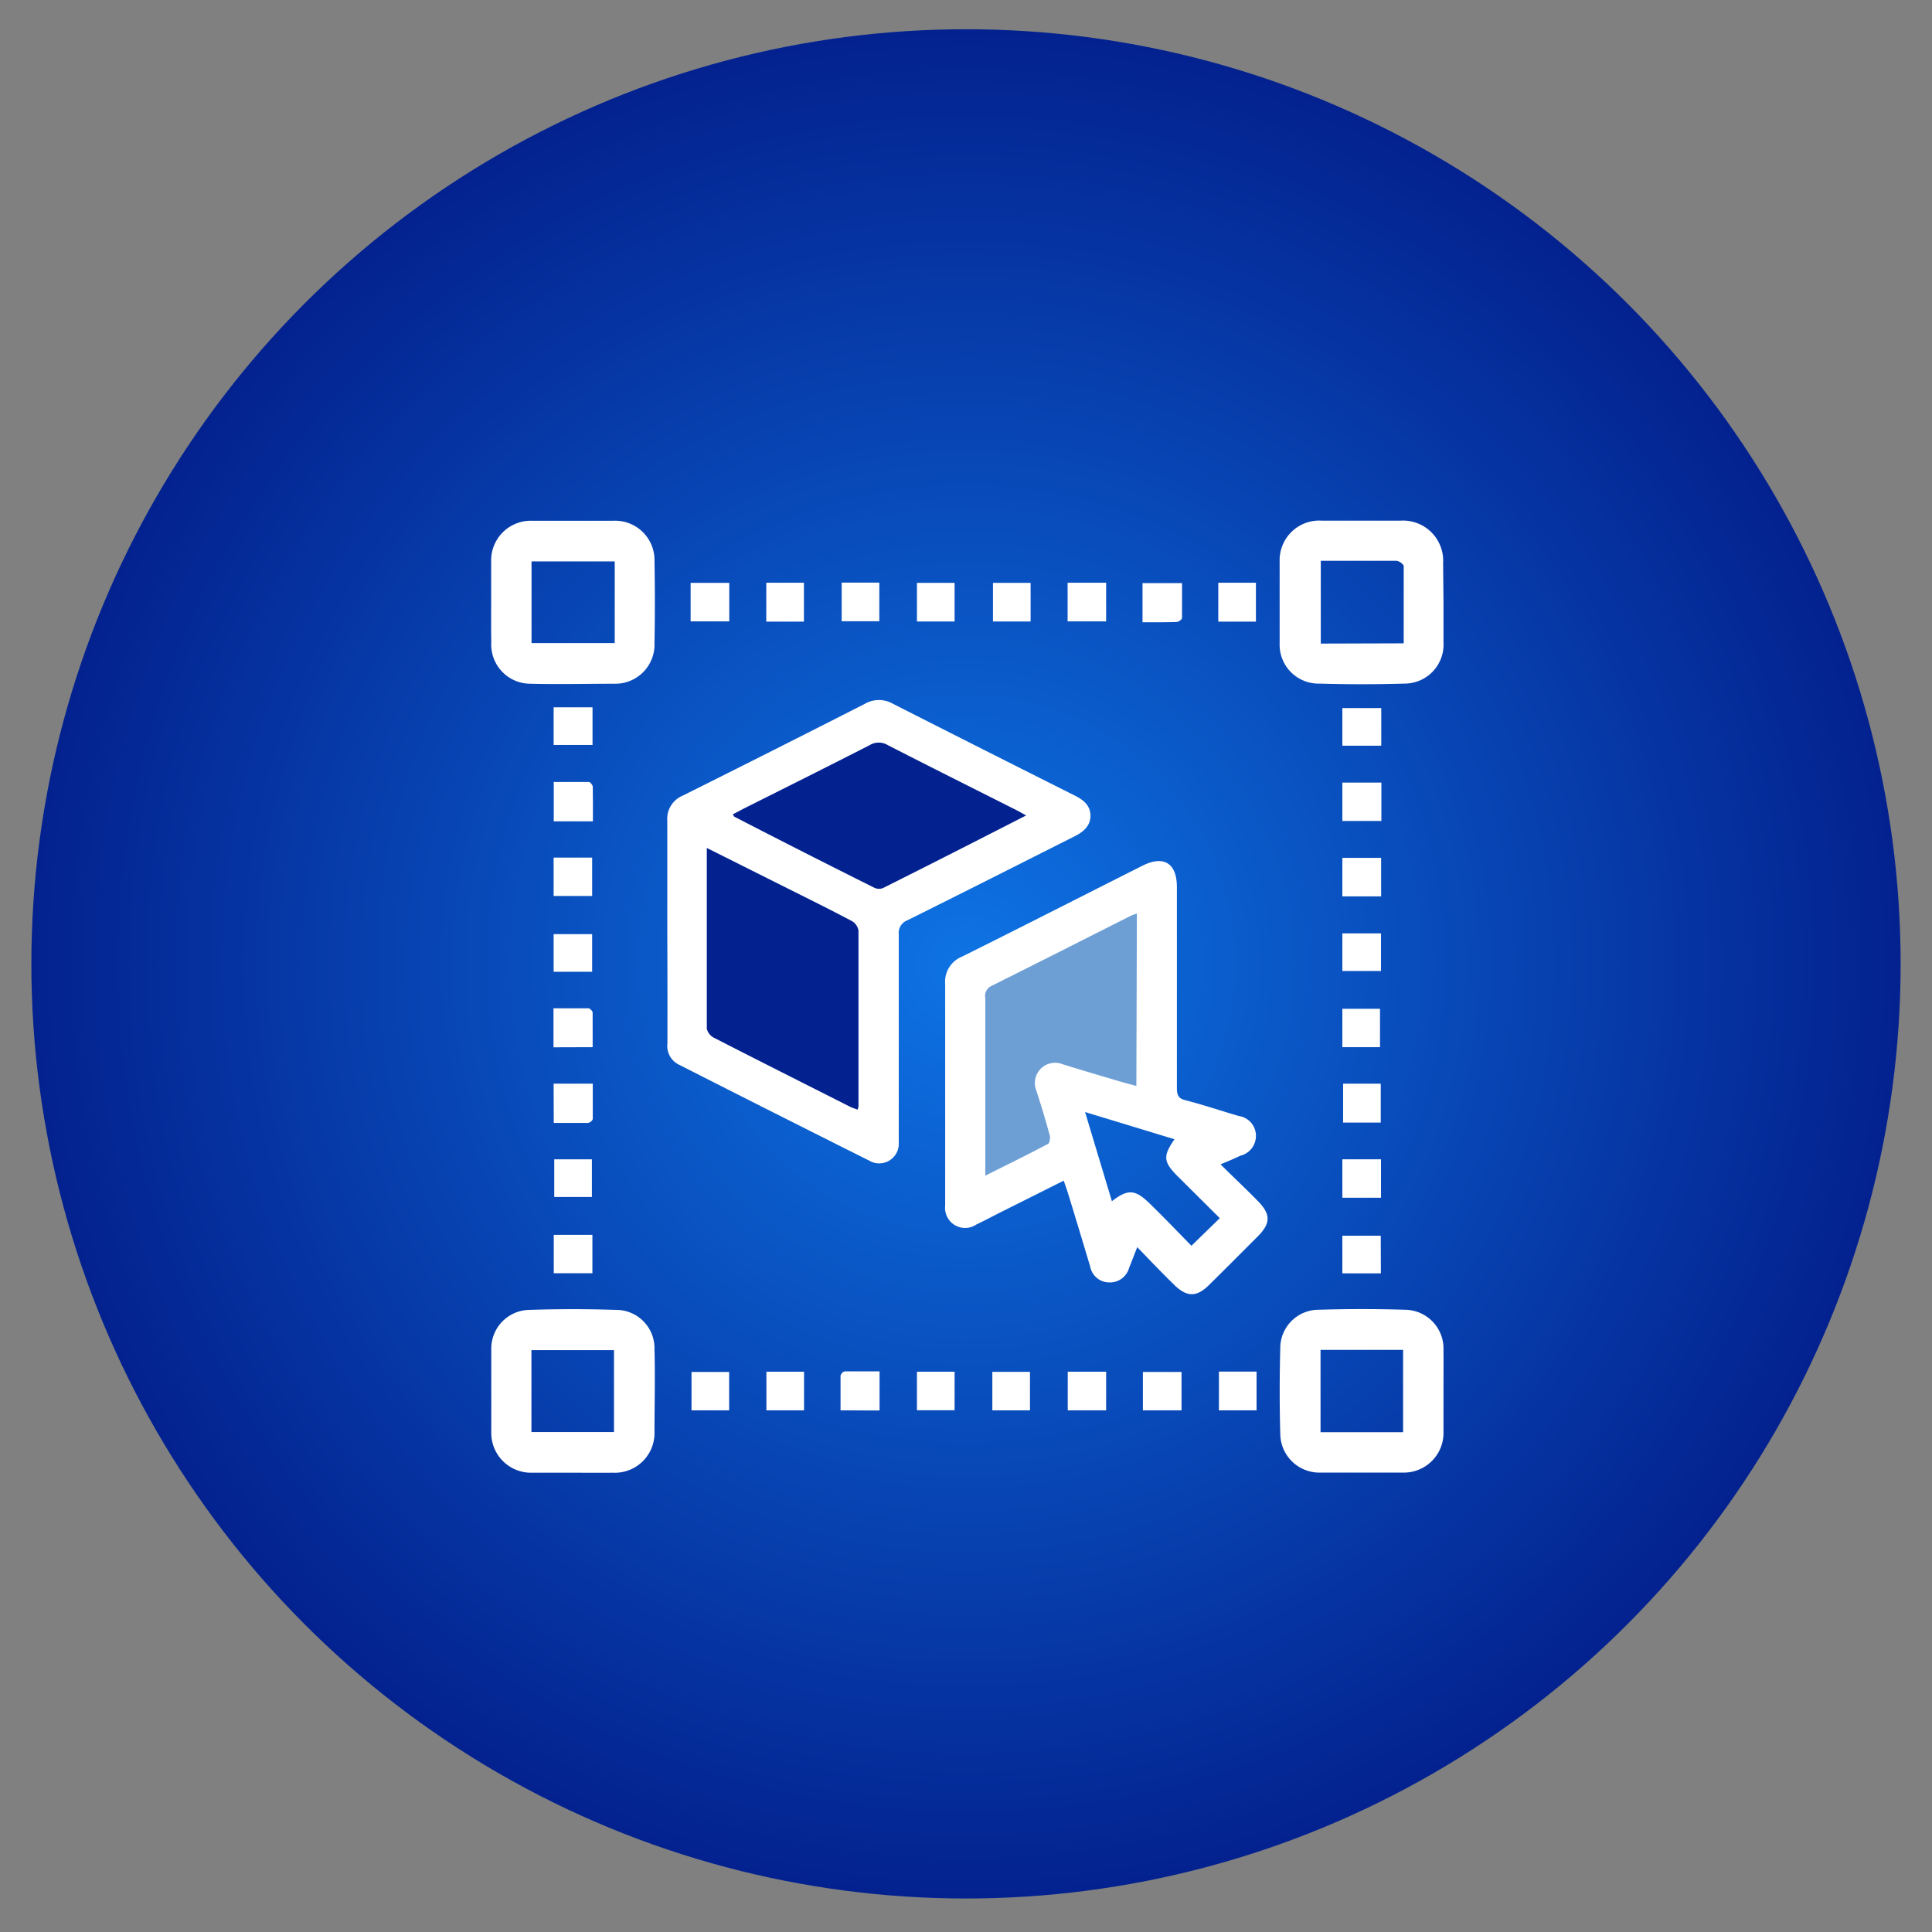 <svg xmlns="http://www.w3.org/2000/svg" xmlns:xlink="http://www.w3.org/1999/xlink" id="Layer_1" data-name="Layer 1" viewBox="0 0 154 154"><rect x="0" y="0" width="154" height="154" fill="#808080" stroke="none"/><defs><style>.cls-1{fill:url(#radial-gradient);}.cls-2{fill:#03228f;}.cls-3{fill:#6d9fd5;}.cls-4{fill:#fff;}</style><radialGradient id="radial-gradient" cx="77" cy="76.83" r="74.5" gradientUnits="userSpaceOnUse"><stop offset="0" stop-color="#0e73e4"></stop><stop offset="1" stop-color="#03228f"></stop></radialGradient></defs><circle class="cls-1" cx="77" cy="76.83" r="74.5"></circle><polygon class="cls-2" points="56.34 66.4 70.05 72.83 70.05 90.28 55.05 83.26 56.34 66.4"></polygon><polygon class="cls-3" points="77.4 77.44 91.84 71.45 91.84 87.25 84.58 86.38 85.11 92.72 77.4 95.47 77.4 77.44"></polygon><polygon class="cls-2" points="57.12 63.9 70.78 57.91 85.11 65.04 71.11 72.15 56.59 65.04 57.12 63.9"></polygon><path class="cls-4" d="M53.19,74.25c0-2.94,0-5.89,0-8.83a2,2,0,0,1,1.23-2q7.28-3.63,14.52-7.32a2.24,2.24,0,0,1,2.24,0q7.23,3.67,14.5,7.32c.67.34,1.22.76,1.24,1.57s-.54,1.31-1.24,1.66c-4.45,2.24-8.89,4.49-13.36,6.71a1.07,1.07,0,0,0-.68,1.12c0,5.29,0,10.58,0,15.87,0,.24,0,.49,0,.73a1.56,1.56,0,0,1-2.36,1.43q-7.6-3.8-15.17-7.65a1.65,1.65,0,0,1-.91-1.68Q53.21,78.7,53.19,74.25Zm3.15-6.66c0,4.91,0,9.65,0,14.4a1.08,1.08,0,0,0,.57.73c3.61,1.85,7.23,3.67,10.85,5.5.19.09.39.15.6.23a1.6,1.6,0,0,0,.07-.28c0-4.66,0-9.32,0-14a1.09,1.09,0,0,0-.54-.76c-1.76-.93-3.54-1.81-5.32-2.7ZM81.79,65c-.34-.19-.58-.33-.82-.45-3.41-1.72-6.82-3.42-10.21-5.16a1.39,1.39,0,0,0-1.43,0c-3.3,1.69-6.61,3.34-9.92,5-.32.16-.64.34-1,.52.07.1.09.17.13.19Q64.15,68,69.73,70.78a.87.87,0,0,0,.67,0C74.15,68.9,77.89,67,81.79,65Z"></path><path class="cls-4" d="M97.29,92.81c1,1,2,1.93,2.92,2.87,1.1,1.09,1.11,1.83,0,2.92-1.27,1.27-2.54,2.55-3.82,3.81-1,1-1.78,1-2.8,0s-1.9-1.92-2.94-3L90,101.07a1.58,1.58,0,0,1-1.6,1.15,1.54,1.54,0,0,1-1.5-1.26c-.6-2-1.2-4-1.8-5.94-.09-.28-.19-.56-.31-.91l-5.15,2.58c-.61.31-1.21.63-1.82.92a1.6,1.6,0,0,1-2.48-1.51c0-1.77,0-3.55,0-5.32,0-4.11,0-8.23,0-12.35a2.15,2.15,0,0,1,1.35-2.18c4.8-2.39,9.58-4.83,14.37-7.24,1.7-.86,2.75-.21,2.75,1.7,0,5.35,0,10.69,0,16,0,.58.12.87.73,1,1.42.37,2.81.84,4.22,1.25a1.59,1.59,0,0,1,1.35,1.53,1.62,1.62,0,0,1-1.24,1.63C98.37,92.36,97.9,92.56,97.29,92.81Zm-6.67-20c-.26.1-.41.15-.55.22-3.67,1.85-7.33,3.71-11,5.54a.88.88,0,0,0-.53,1c0,4.47,0,8.94,0,13.41,0,.21,0,.42,0,.73,1.72-.86,3.37-1.67,5-2.53.13-.07.19-.47.14-.67q-.5-1.82-1.08-3.6a1.61,1.61,0,0,1,2.1-2.08c1.51.47,3,.91,4.53,1.36.43.13.87.24,1.35.37ZM86.49,88.64l2.14,7.11c1.28-1,1.87-.93,3,.17s2.25,2.27,3.34,3.38l2.26-2.2-3.31-3.29c-1.2-1.19-1.24-1.64-.3-3Z"></path><path class="cls-4" d="M115.06,48c0,1.06,0,2.12,0,3.18a3.11,3.11,0,0,1-3.11,3.31q-3.39.1-6.78,0A3.1,3.1,0,0,1,102,51.29Q102,48,102,44.75a3.16,3.16,0,0,1,3.35-3.25h6.3a3.2,3.2,0,0,1,3.38,3.39Zm-3.17,3.28c0-2.08,0-4.11,0-6.15,0-.15-.37-.42-.58-.43-1.23,0-2.45,0-3.68,0h-2.35v6.6Z"></path><path class="cls-4" d="M45.6,117.39c-1.06,0-2.12,0-3.18,0a3.17,3.17,0,0,1-3.26-3.25c0-2.18,0-4.36,0-6.54a3.09,3.09,0,0,1,3.06-3.19q3.42-.11,6.86,0a3.06,3.06,0,0,1,3.09,3.15c.06,2.21,0,4.42,0,6.62a3.16,3.16,0,0,1-3.31,3.21C47.78,117.4,46.69,117.39,45.6,117.39Zm3.34-3.24v-6.53H42.36v6.53Z"></path><path class="cls-4" d="M115.06,110.84c0,1.09,0,2.18,0,3.27a3.16,3.16,0,0,1-3.24,3.27q-3.27,0-6.54,0a3.12,3.12,0,0,1-3.23-3.11q-.09-3.39,0-6.78a3.06,3.06,0,0,1,3.07-3.09c2.28-.07,4.58-.07,6.86,0a3.1,3.1,0,0,1,3.08,3.25C115.07,108.71,115.06,109.78,115.06,110.84Zm-3.22,3.32V107.6h-6.58v6.56Z"></path><path class="cls-4" d="M39.15,47.94c0-1.06,0-2.12,0-3.18a3.16,3.16,0,0,1,3.26-3.25c2.15,0,4.3,0,6.46,0a3.14,3.14,0,0,1,3.3,3.21q.06,3.27,0,6.54A3.12,3.12,0,0,1,49,54.5c-2.24,0-4.47.06-6.71,0a3.12,3.12,0,0,1-3.13-3.29C39.14,50.12,39.15,49,39.15,47.94ZM49,44.75H42.37v6.51H49Z"></path><path class="cls-4" d="M47.26,65.47H44.14V62.33c.92,0,1.86,0,2.8,0,.11,0,.3.24.31.38C47.27,63.62,47.26,64.51,47.26,65.47Z"></path><path class="cls-4" d="M67.09,46.44h3v3.08h-3Z"></path><path class="cls-4" d="M110.11,62.38v3.06H107V62.38Z"></path><path class="cls-4" d="M110.06,89.48h-3v-3.1h3Z"></path><path class="cls-4" d="M91.07,49.6V46.48h3.15c0,.91,0,1.84,0,2.78,0,.12-.28.32-.44.32C92.9,49.61,92,49.6,91.07,49.6Z"></path><path class="cls-4" d="M44.13,86.38h3.12c0,1,0,1.89,0,2.83a.52.52,0,0,1-.38.3c-.89,0-1.78,0-2.73,0Z"></path><path class="cls-4" d="M67,112.42c0-.93,0-1.85,0-2.76a.49.49,0,0,1,.33-.35c.92,0,1.83,0,2.78,0v3.12Z"></path><path class="cls-4" d="M94.18,109.36v3.06H91.1v-3.06Z"></path><path class="cls-4" d="M107,74.4h3.08v3H107Z"></path><path class="cls-4" d="M44.12,83.48V80.37c1,0,1.87,0,2.78,0,.12,0,.34.22.34.34,0,.91,0,1.82,0,2.76Z"></path><path class="cls-4" d="M44.18,92.41h3v3h-3Z"></path><path class="cls-4" d="M107,92.41h3.08v3.06H107Z"></path><path class="cls-4" d="M58.13,46.46v3.07H55.05V46.46Z"></path><path class="cls-4" d="M44.14,98.43h3.08v3.06H44.14Z"></path><path class="cls-4" d="M110.07,101.5H107v-3h3.06Z"></path><path class="cls-4" d="M61.08,46.45h3v3.1h-3Z"></path><path class="cls-4" d="M82.15,46.46v3.08h-3V46.46Z"></path><path class="cls-4" d="M97.11,46.45h3v3.1h-3Z"></path><path class="cls-4" d="M47.23,56.38v3h-3.1v-3Z"></path><path class="cls-4" d="M107,59.44v-3h3.1v3Z"></path><path class="cls-4" d="M58.12,109.36v3.06h-3v-3.06Z"></path><path class="cls-4" d="M61.09,112.42v-3.08h3v3.08Z"></path><path class="cls-4" d="M44.13,68.36H47.2v3.06H44.13Z"></path><path class="cls-4" d="M79.1,112.42v-3.07h3v3.07Z"></path><path class="cls-4" d="M88.17,112.42H85.11v-3.08h3.06Z"></path><path class="cls-4" d="M47.2,77.46H44.13v-3H47.2Z"></path><path class="cls-4" d="M100.16,109.33v3.09h-3v-3.09Z"></path><path class="cls-4" d="M73.09,109.34h3v3.07h-3Z"></path><path class="cls-4" d="M110.09,68.38v3.07H107V68.38Z"></path><path class="cls-4" d="M85.1,46.45h3.07v3.08H85.1Z"></path><path class="cls-4" d="M73.09,46.46h3v3.08h-3Z"></path><path class="cls-4" d="M107,80.41h3v3.06h-3Z"></path></svg>
